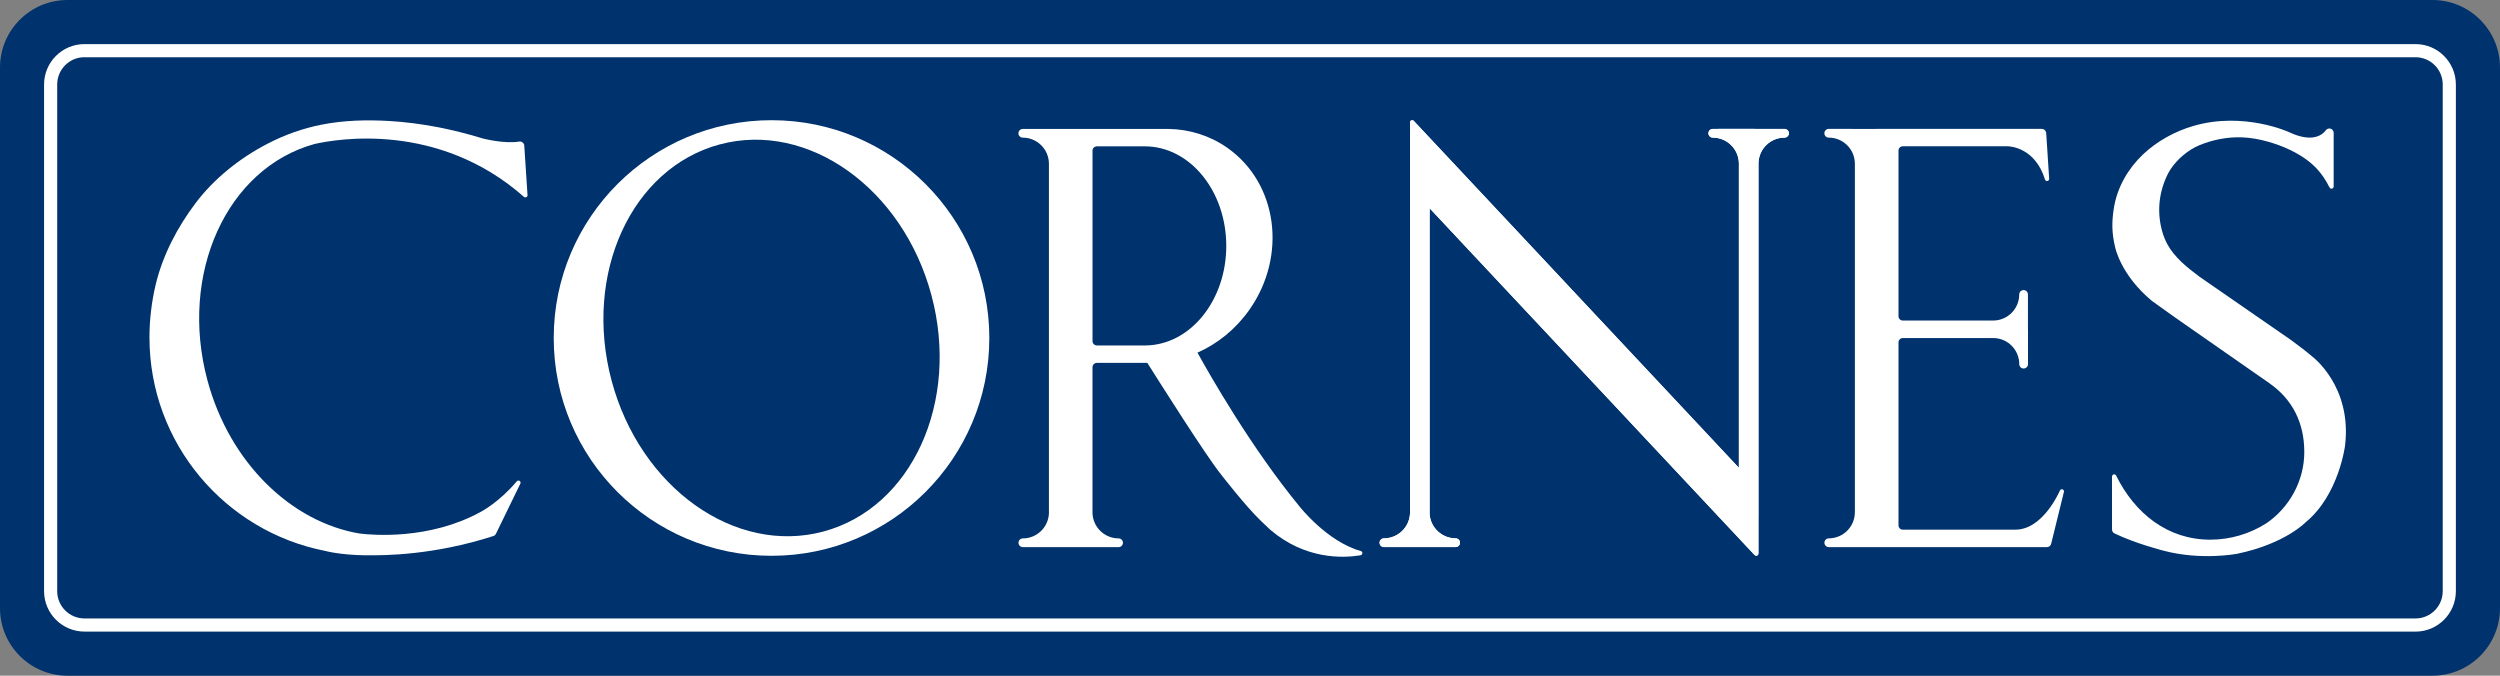 <?xml version="1.0" encoding="UTF-8"?><svg id="_レイヤー_2" xmlns="http://www.w3.org/2000/svg" viewBox="0 0 795.34 214.96"><rect x="0" y="0" width="795.34" height="214.96" fill="#808080" stroke="none"/><defs><style>.cls-1{fill:#fff;}.cls-2{fill:#00326d;}</style></defs><g id="_レイヤー_1-2"><g><path class="cls-2" d="m773.85,214.96c11.86,0,21.49-9.62,21.49-21.51V21.49c0-11.86-9.63-21.49-21.49-21.49H21.49C9.62,0,0,9.62,0,21.49v171.97c0,11.88,9.62,21.51,21.49,21.51h752.35Z"/><path class="cls-1" d="m768.47,200.93H26.87c-7.08,0-12.85-5.76-12.85-12.85V26.88c0-7.09,5.76-12.85,12.85-12.85h741.6c7.07,0,12.83,5.77,12.83,12.85v161.21c0,7.08-5.76,12.85-12.83,12.85ZM26.87,18.2c-4.78,0-8.67,3.89-8.67,8.67v161.21c0,4.78,3.89,8.67,8.67,8.67h741.6c4.77,0,8.65-3.89,8.65-8.67V26.88c0-4.78-3.88-8.67-8.65-8.67H26.87Z"/><g><path class="cls-1" d="m245.45,38.24c-38.26,0-69.29,31.02-69.29,69.3s31.02,69.28,69.29,69.28,69.29-31.03,69.29-69.28-31.02-69.3-69.29-69.3Zm16.5,130.86c-28.09,7.53-58.25-13.94-67.36-47.94-9.11-34.01,6.28-67.68,34.37-75.21,28.09-7.53,58.25,13.94,67.36,47.95,9.11,34.01-6.28,67.67-34.37,75.2Z"/><g><path class="cls-1" d="m567.73,41.01h-8.29s-6.24-.01-6.24-.01h0s-8.3.01-8.3.01c-.76,0-1.39.62-1.39,1.39s.63,1.38,1.39,1.38c4.49,0,8.13,3.56,8.3,8v97.05l-103.41-110.35s-.04-.05-.06-.06l-.06-.06h-.02c-.11-.06-.24-.12-.38-.12-.38,0-.69.3-.69.69h0v20.7h0v103.65c-.17,4.44-3.81,7.99-8.3,7.99-.76,0-1.39.62-1.39,1.39s.62,1.38,1.39,1.38h22.82c.76,0,1.38-.62,1.38-1.38s-.62-1.39-1.38-1.39c-4.42,0-8.02-3.45-8.29-7.78v-97.24l103.37,110.3h.02c.12.15.31.25.53.25.37,0,.68-.31.68-.69,0-.02-.01-.03-.01-.05h.02v-11.53h.01V51.87c.12-4.48,3.78-8.09,8.29-8.09.77,0,1.39-.62,1.39-1.38s-.62-1.39-1.39-1.39Z"/><path class="cls-1" d="m567.73,41.01h-8.29s-6.24-.01-6.24-.01h0s-8.3.01-8.3.01c-.76,0-1.39.62-1.39,1.39s.63,1.38,1.39,1.38c4.49,0,8.13,3.56,8.3,8v97.05l-103.41-110.35s-.04-.05-.06-.06l-.06-.06h-.02c-.11-.06-.24-.12-.38-.12-.38,0-.69.3-.69.69h0v20.7h0v103.65c-.17,4.44-3.81,7.99-8.3,7.99-.76,0-1.39.62-1.39,1.39s.62,1.38,1.39,1.38h22.82c.76,0,1.38-.62,1.38-1.38s-.62-1.39-1.38-1.39c-4.42,0-8.02-3.45-8.29-7.78v-97.24l103.37,110.3h.02c.12.15.31.25.53.25.37,0,.68-.31.68-.69,0-.02-.01-.03-.01-.05h.02v-11.53h.01V51.87c.12-4.48,3.78-8.09,8.29-8.09.77,0,1.39-.62,1.39-1.38s-.62-1.39-1.39-1.39Z"/></g><path class="cls-1" d="m116.36,176.65c6.39.08,21.66-.06,40.42-6.06.43-.09.78-.36.99-.75,0,0,7.76-15.91,7.75-15.93.06-.1.1-.21.1-.34,0-.39-.31-.69-.69-.69-.22,0-.4.1-.53.25-5.62,6.7-11.45,9.71-11.45,9.71-16.4,9-34.53,7.4-38.56,6.89-21.61-3.61-41.34-22.41-48.41-48.79-9.08-33.9,6.18-67.45,34.09-75.13,7.19-1.63,39.43-7.19,66.63,16.83.12.1.27.17.44.17.39,0,.7-.32.7-.69,0-.04-.01-.07-.02-.1,0,0-1.01-15.74-1.03-15.74-.07-.71-.65-1.26-1.37-1.26-.04,0-.08.02-.14,0-4.87.85-11.81-1-11.81-1-9.59-2.95-19.51-4.91-29.55-5.52-7.21-.43-14.57-.24-21.67,1.17-5.96,1.18-11.72,3.24-17.11,6.04-8.76,4.52-17.02,11.07-22.95,18.95-5.75,7.64-10.42,16.51-12.65,25.85-1.29,5.4-1.99,11.24-1.99,16.81,0,33.68,24.04,61.71,55.89,67.94,0,0,4.44,1.28,12.91,1.41Z"/><path class="cls-1" d="m691.17,100.44c1.41,1,4.19,2.94,6,4.19l25.03,17.44v.02c7.13,5.04,10.88,12.47,10.88,21.71s-4.79,17.71-12.11,22.71l.05-.04c-5.25,3.32-11.35,5.22-17.87,5.22-13.52,0-23.97-8.32-29.91-20.36-.11-.25-.35-.43-.64-.43-.38,0-.69.31-.7.71,0,0,0,16.83.01,16.84,0,.52.29.98.75,1.23,6.88,3.32,15.68,5.52,15.68,5.52,11.93,3.17,23.32.99,23.32.99,15.34-3.18,21.89-10.07,21.89-10.07,10.53-8.66,12.49-24.32,12.49-24.32,2.3-18.93-10.41-28.35-10.41-28.35-1.98-1.74-4.2-3.35-6.85-5.33l-28.99-20.05c-3.83-2.84-8.03-6.18-10.32-10.45-.65-1.22-1.18-2.56-1.56-3.88-1.83-6.4-1.09-12.88,1.93-18.74.22-.43.46-.82.73-1.22,2.16-3.23,5.61-6.12,9.18-7.6,4.14-1.72,8.86-2.64,13.34-2.49,2.83.08,5.72.61,8.44,1.38,4.64,1.31,9.58,3.48,13.34,6.56,2.22,1.81,4.03,4.03,5.45,6.53.06.09.67,1.37.75,1.35.08.3.35.52.65.52.38,0,.7-.31.7-.71v-16.97s0-.06,0-.08c0-.76-.62-1.39-1.39-1.39-.44,0-.84.23-1.1.56-.89,1.23-4.02,4.23-11.67.61,0,0-14.35-6.64-30.39-2.01-5.89,1.71-11.64,4.84-16.11,9.09-4.74,4.49-8.17,10.43-9.24,16.91-.34,2.05-.54,4.22-.5,6.29.06,2.1.37,4.24.87,6.29,0,0,1.69,8.79,11.72,17.12,0,0,2.2,1.61,6.56,4.7Z"/><path class="cls-1" d="m645.16,104.75v-11.08c0-.76-.62-1.39-1.38-1.39s-1.39.63-1.39,1.39c0,4.59-3.72,8.31-8.32,8.31h0s-28.71,0-28.71,0h0c-.76,0-1.38-.62-1.38-1.39v-.03h0v-52.67c0-.74.61-1.34,1.35-1.35h33.46c1.02.03,8.74.62,11.81,10.6h0c.08.26.34.45.64.45.39,0,.69-.31.69-.69,0-.04-.02-.07-.03-.1h.01s-.95-14.64-.95-14.64h-.02c-.11-.65-.68-1.16-1.36-1.16h-52.66s-.02,0-.03.01h-4.03s-11.08-.01-11.08-.01c-.76,0-1.38.62-1.38,1.39s.61,1.39,1.38,1.39c4.6,0,8.32,3.73,8.32,8.31v.02h0v110.84h0c0,4.6-3.72,8.32-8.31,8.32-.76,0-1.38.63-1.38,1.39s.62,1.39,1.38,1.39h69.42c.68,0,1.24-.49,1.36-1.13l4.03-16.4h0c.02-.06.03-.12.03-.19,0-.38-.3-.69-.68-.69-.32,0-.58.21-.66.51h-.01s-5.24,12.35-14.11,12.35h.03s-35.85.01-35.85.01h0c-.74,0-1.34-.6-1.37-1.34v-58.28h0c0-.71.55-1.28,1.23-1.35h29.03c4.52.08,8.16,3.76,8.16,8.3,0,.76.62,1.39,1.39,1.39s1.39-.62,1.39-1.39v-11.08"/><path class="cls-1" d="m433.43,175.96c0-.34-.24-.61-.56-.67h0c-10.78-3.04-19.53-14.27-19.53-14.27-15.25-18.57-28.37-41.56-32.38-48.83,6.37-2.82,12.17-7.44,16.56-13.7,12.07-17.23,8.9-40.3-7.09-51.49-5.63-3.94-12.1-5.87-18.64-5.98h0s-.37,0-.37,0h-46.03c-.77,0-1.39.62-1.39,1.39s.62,1.38,1.39,1.38c4.59,0,8.31,3.73,8.31,8.32v.02h0v111.26c-.22,4.39-3.84,7.89-8.29,7.89-.76,0-1.39.63-1.39,1.39s.62,1.39,1.39,1.39h19.38s11.08,0,11.08,0c.76,0,1.38-.62,1.38-1.39s-.62-1.39-1.38-1.39c-4.59,0-8.31-3.72-8.31-8.31h0s0-.01,0-.01v-46.27c.07-.69.62-1.22,1.32-1.24h16.13c3.6,5.71,18.88,29.89,23.45,35.5,0,0,7.75,10.05,12.73,14.81l2.91,2.76c11.11,9.5,23.06,9.06,28.66,8.15h0c.36-.03.65-.33.65-.7Zm-43.31-97.73c0,17.36-11.42,31.45-25.57,31.67h-15.59c-.76,0-1.39-.62-1.39-1.38h0v-.03h0v-60.58c.02-.74.6-1.33,1.33-1.35h15.35c14.29.02,25.87,14.2,25.87,31.67Z"/></g></g></g></svg>
